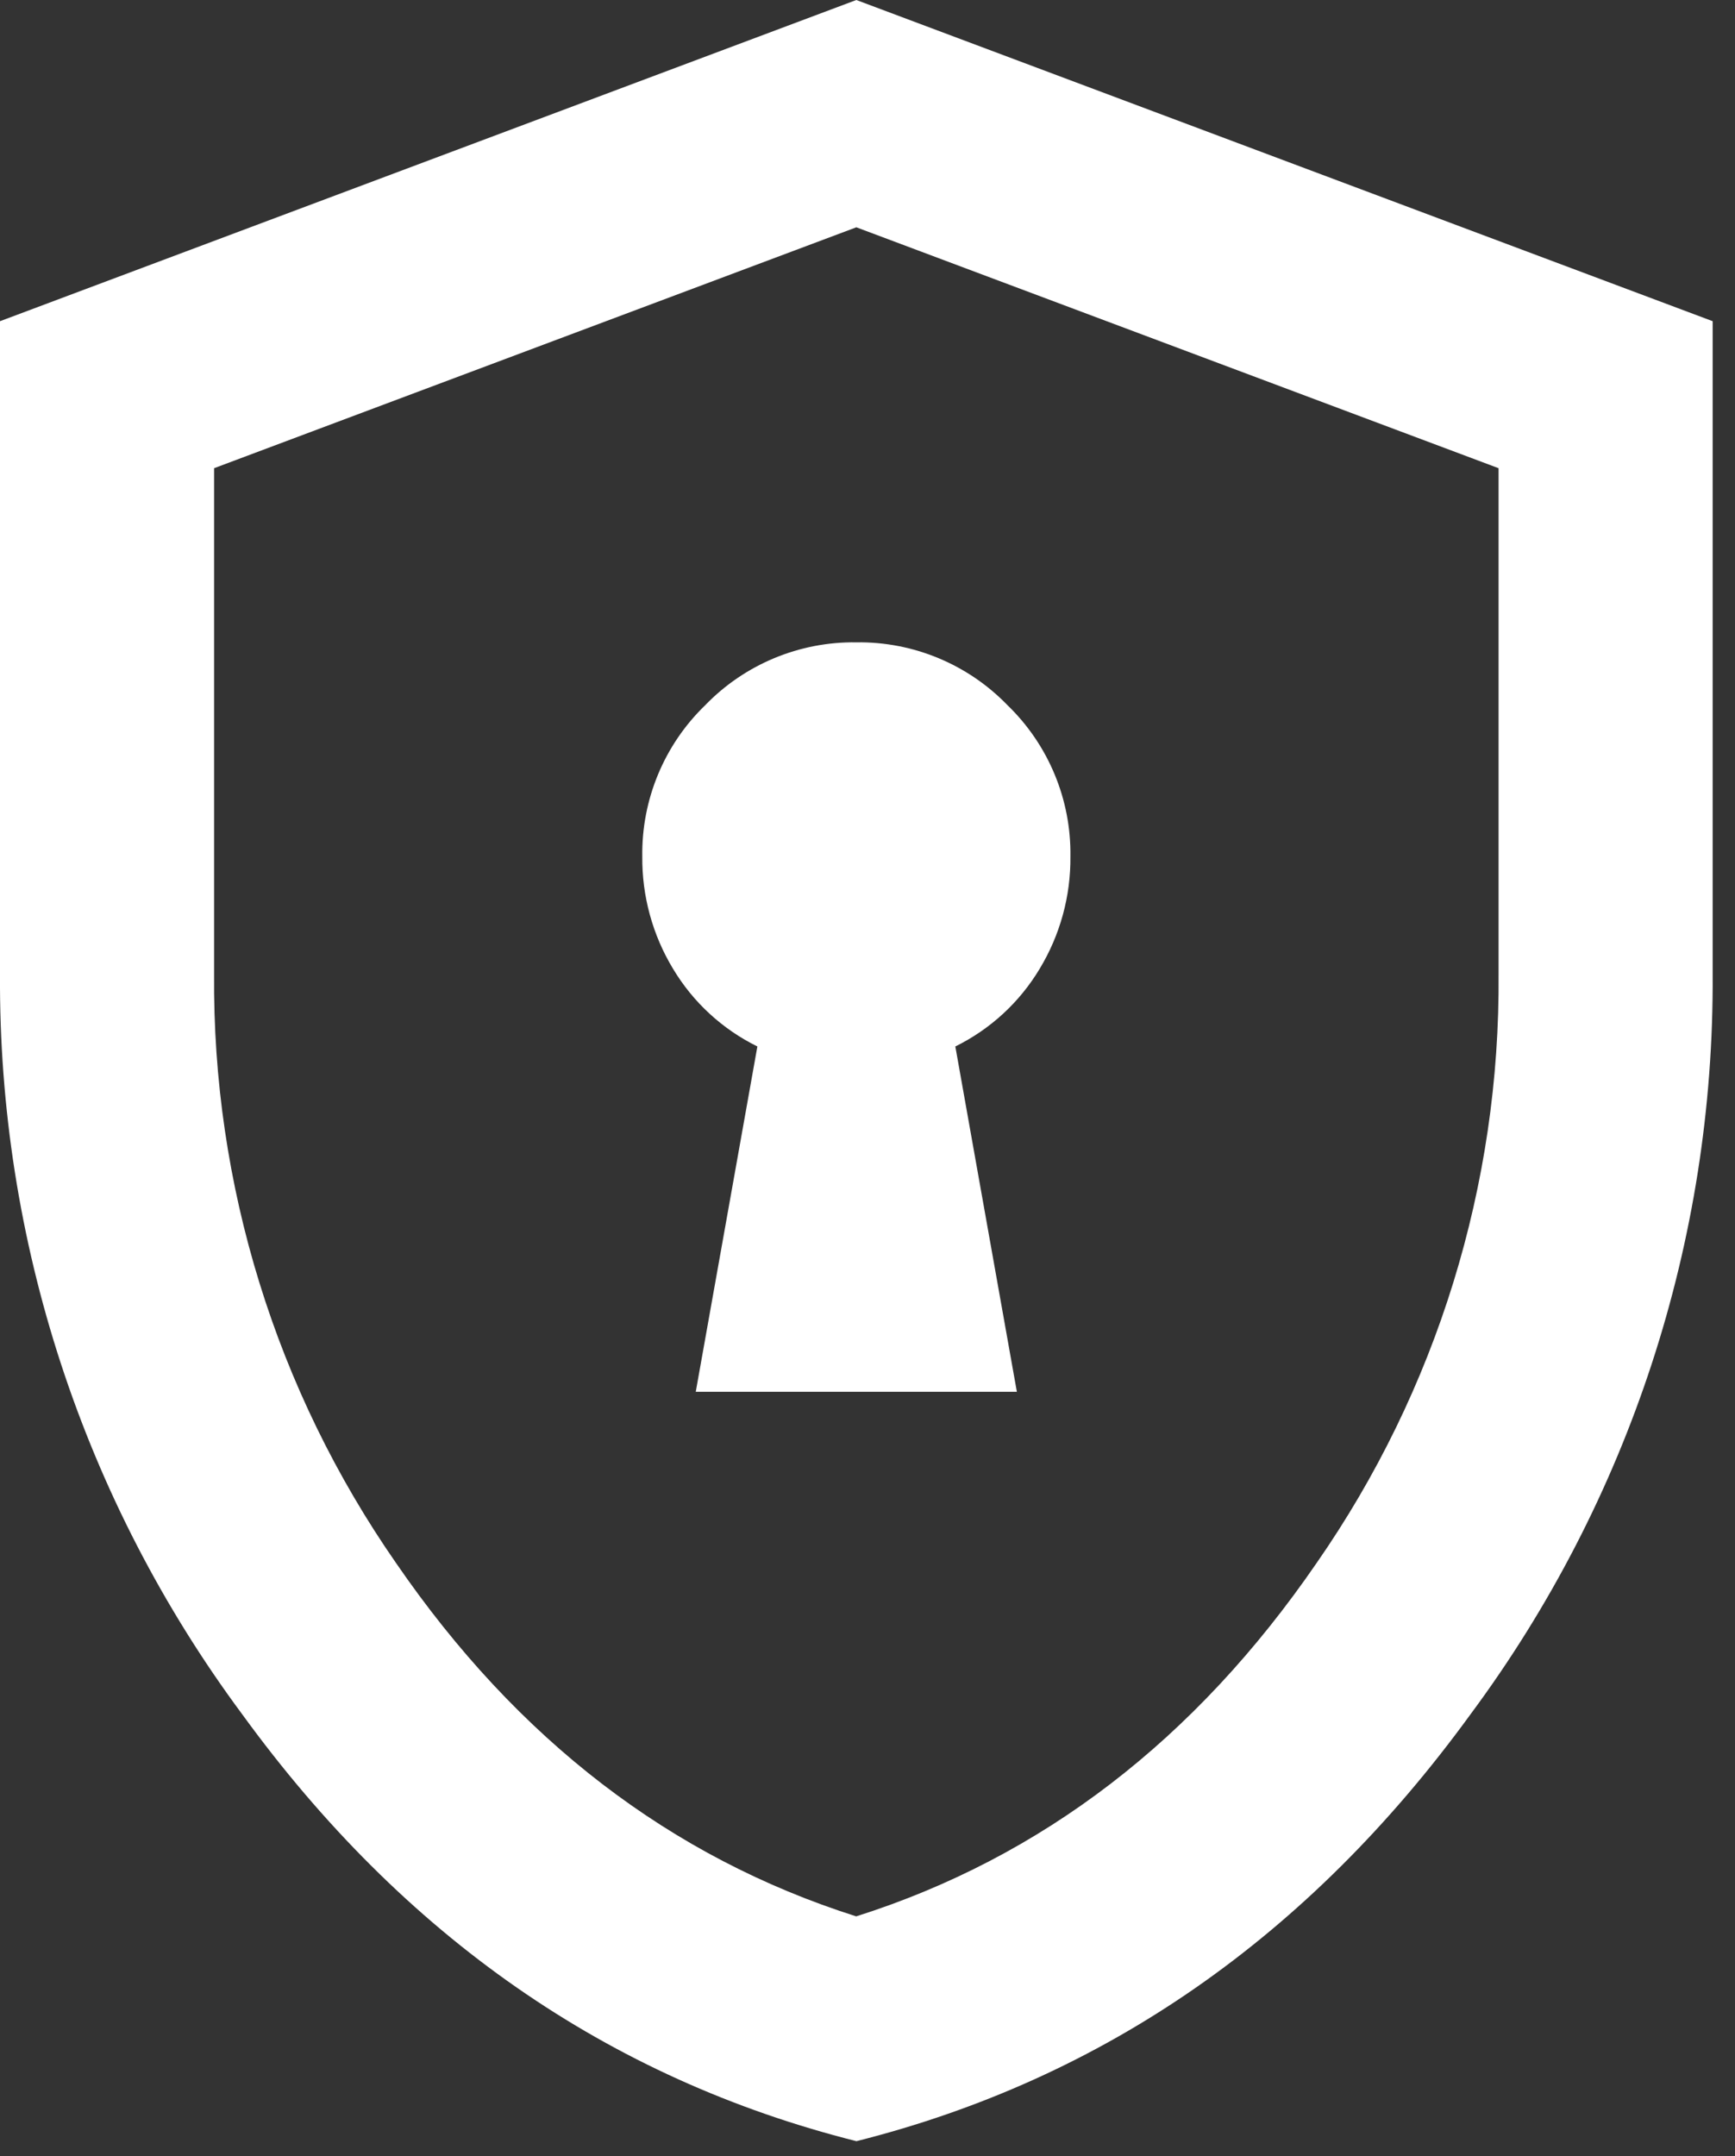 <?xml version="1.0" encoding="UTF-8" standalone="no"?>
<svg xmlns="http://www.w3.org/2000/svg" xmlns:xlink="http://www.w3.org/1999/xlink" xmlns:serif="http://www.serif.com/" width="100%" height="100%" viewBox="0 0 66 82" version="1.1" xml:space="preserve" style="fill-rule:evenodd;clip-rule:evenodd;stroke-linejoin:round;stroke-miterlimit:2;">
  <rect x="0" y="0" width="66" height="82" fill="#333333" stroke="none"/>
  <path id="encrypted_FILL0_wght400_GRAD0_opsz24" d="M26.467,52.934l12.215,-0l-2.341,-13.134c1.331,-0.655 2.445,-1.68 3.207,-2.952c0.78,-1.288 1.186,-2.769 1.171,-4.275c0.031,-2.164 -0.836,-4.247 -2.392,-5.751c-1.504,-1.556 -3.587,-2.423 -5.751,-2.392c-2.164,-0.031 -4.247,0.836 -5.751,2.392c-1.556,1.504 -2.423,3.587 -2.392,5.751c-0.015,1.506 0.391,2.987 1.171,4.275c0.762,1.272 1.876,2.297 3.207,2.952l-2.344,13.134Zm6.108,28.5c-9.433,-2.375 -17.221,-7.787 -23.362,-16.236c-6.038,-8.134 -9.272,-18.014 -9.213,-28.144l0,-24.838l32.575,-12.216l32.575,12.216l-0,24.838c0.06,10.131 -3.174,20.011 -9.212,28.146c-6.143,8.449 -13.93,13.861 -23.363,16.236l0,-0.002Zm0,-8.551c7.058,-2.239 12.894,-6.718 17.509,-13.437c4.569,-6.57 6.988,-14.398 6.922,-22.4l0,-19.239l-24.431,-9.162l-24.431,9.162l-0,19.239c-0.066,8.002 2.353,15.83 6.922,22.4c4.615,6.72 10.451,11.2 17.509,13.44l0,-0.003Z" style="fill:#fff;fill-rule:nonzero;"></path>
</svg>
